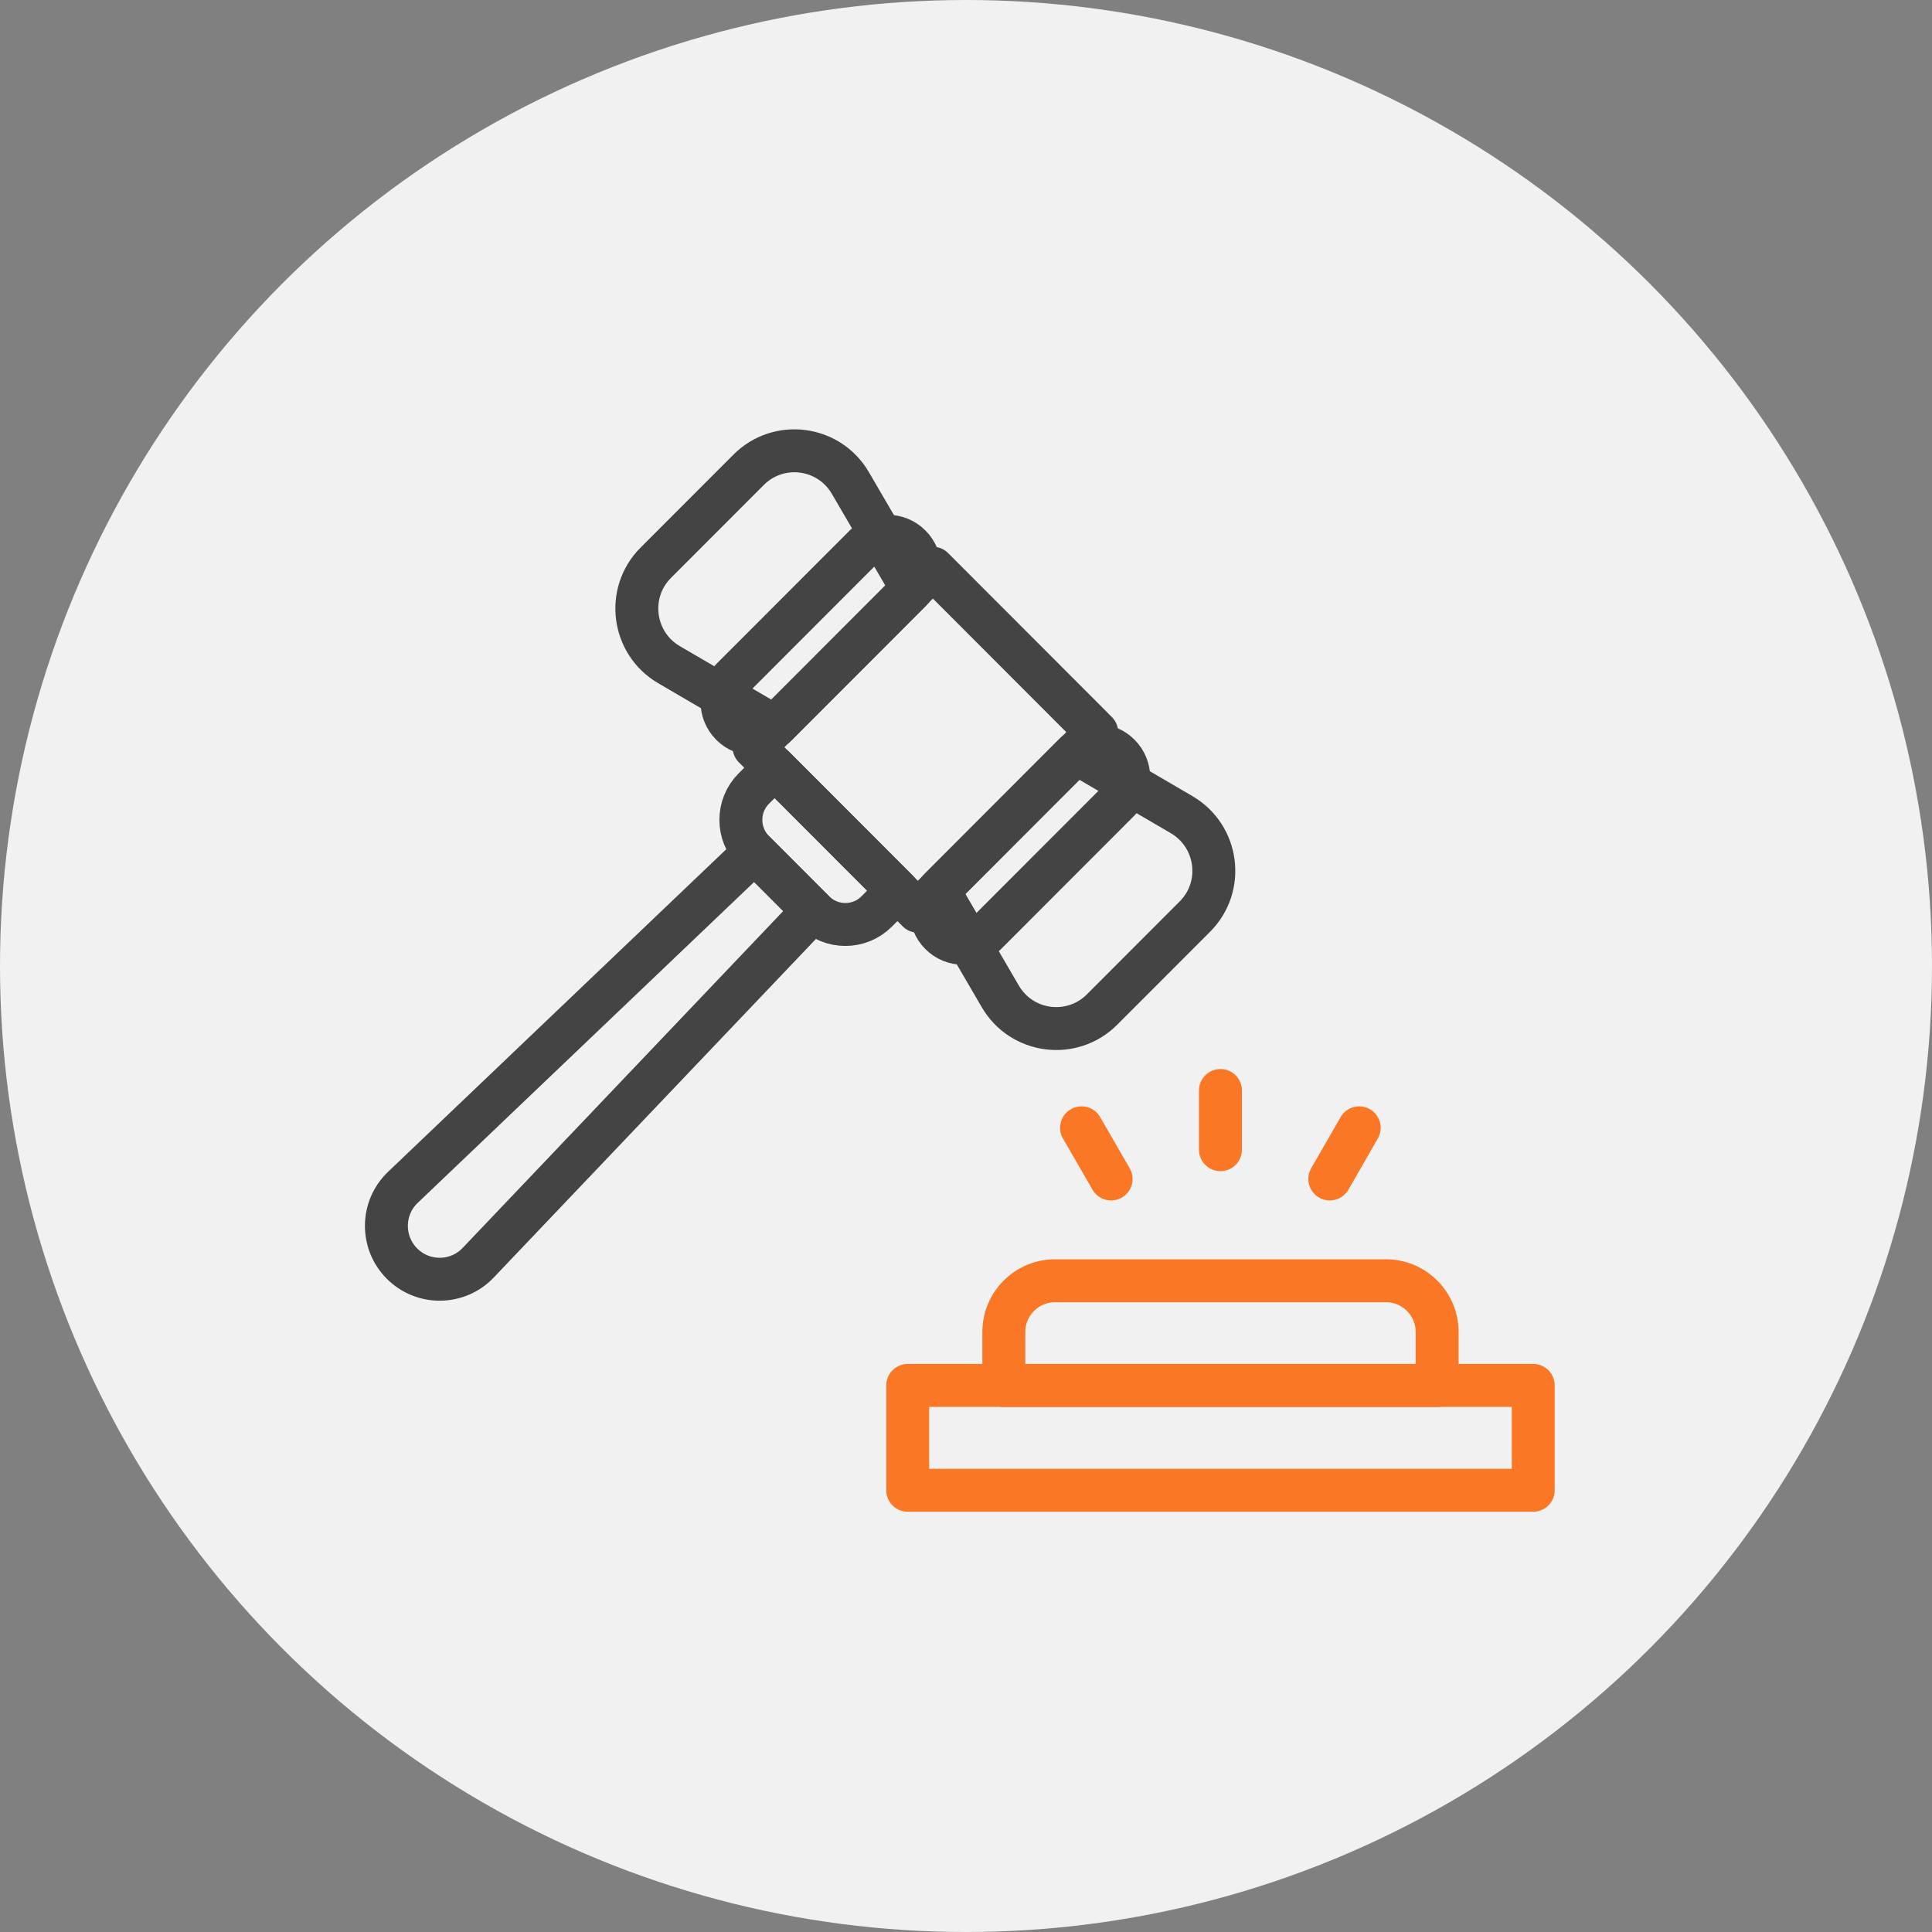 <svg width="90" height="90" viewBox="0 0 90 90" fill="none" xmlns="http://www.w3.org/2000/svg">
<rect x="0" y="0" width="90" height="90" fill="#808080" stroke="none"/>
<g id="Group 24">
<circle id="Ellipse 3" cx="45" cy="45" r="45" fill="#F1F1F1"/>
<g id="Group 23">
<path id="Vector" d="M49.151 59.662H64.559C65.879 59.662 66.948 60.732 66.948 62.053V64.545H46.762V62.053C46.762 60.732 47.831 59.662 49.151 59.662Z" stroke="#FA7725" stroke-width="2" stroke-linecap="round" stroke-linejoin="round"/>
<path id="Vector_2" d="M71.424 64.538H42.285V69.422H71.424V64.538Z" stroke="#FA7725" stroke-width="2" stroke-linecap="round" stroke-linejoin="round"/>
<path id="Vector_3" d="M51.086 34.107L43.457 26.469L35.128 34.808L42.757 42.446L51.086 34.107Z" stroke="#444444" stroke-width="2" stroke-linecap="round" stroke-linejoin="round"/>
<path id="Vector_4" d="M18.727 58.864C17.744 57.881 17.758 56.272 18.77 55.309L35.147 39.689L37.88 42.425L22.277 58.821C21.316 59.834 19.709 59.848 18.727 58.864Z" stroke="#444444" stroke-width="2" stroke-linecap="round" stroke-linejoin="round"/>
<path id="Vector_5" d="M36.082 35.756L41.809 41.489L40.835 42.464C40.033 43.267 38.725 43.267 37.923 42.464L35.113 39.651C34.312 38.849 34.312 37.538 35.113 36.736L36.087 35.761L36.082 35.756Z" stroke="#444444" stroke-width="2" stroke-linecap="round" stroke-linejoin="round"/>
<path id="Vector_6" d="M36.093 33.843L31.165 30.963C29.458 29.965 29.149 27.616 30.548 26.216L34.874 21.885C36.273 20.485 38.618 20.787 39.615 22.503L42.492 27.437L36.093 33.843Z" stroke="#444444" stroke-width="2" stroke-linecap="round" stroke-linejoin="round"/>
<path id="Vector_7" d="M50.118 35.071L55.046 37.951C56.753 38.95 57.062 41.298 55.663 42.698L51.337 47.029C49.938 48.429 47.593 48.128 46.595 46.411L43.719 41.477L50.118 35.071Z" stroke="#444444" stroke-width="2" stroke-linecap="round" stroke-linejoin="round"/>
<path id="Vector_8" d="M42.406 25.422L42.401 25.417C41.818 24.834 40.873 24.834 40.291 25.417L34.072 31.643C33.489 32.227 33.489 33.172 34.072 33.756L34.077 33.761C34.66 34.344 35.604 34.344 36.187 33.761L42.406 27.535C42.989 26.951 42.989 26.006 42.406 25.422Z" stroke="#444444" stroke-width="2" stroke-linecap="round" stroke-linejoin="round"/>
<path id="Vector_9" d="M52.144 35.166L52.139 35.161C51.556 34.578 50.612 34.578 50.029 35.161L43.81 41.387C43.227 41.971 43.227 42.916 43.81 43.5L43.815 43.505C44.398 44.088 45.343 44.088 45.925 43.505L52.144 37.279C52.727 36.696 52.727 35.75 52.144 35.166Z" stroke="#444444" stroke-width="2" stroke-linecap="round" stroke-linejoin="round"/>
<path id="Vector_10" d="M56.853 53.557V50.799" stroke="#FA7725" stroke-width="2" stroke-linecap="round" stroke-linejoin="round"/>
<path id="Vector_11" d="M51.76 54.922L50.383 52.538" stroke="#FA7725" stroke-width="2" stroke-linecap="round" stroke-linejoin="round"/>
<path id="Vector_12" d="M61.947 54.922L63.317 52.538" stroke="#FA7725" stroke-width="2" stroke-linecap="round" stroke-linejoin="round"/>
</g>
</g>
</svg>
